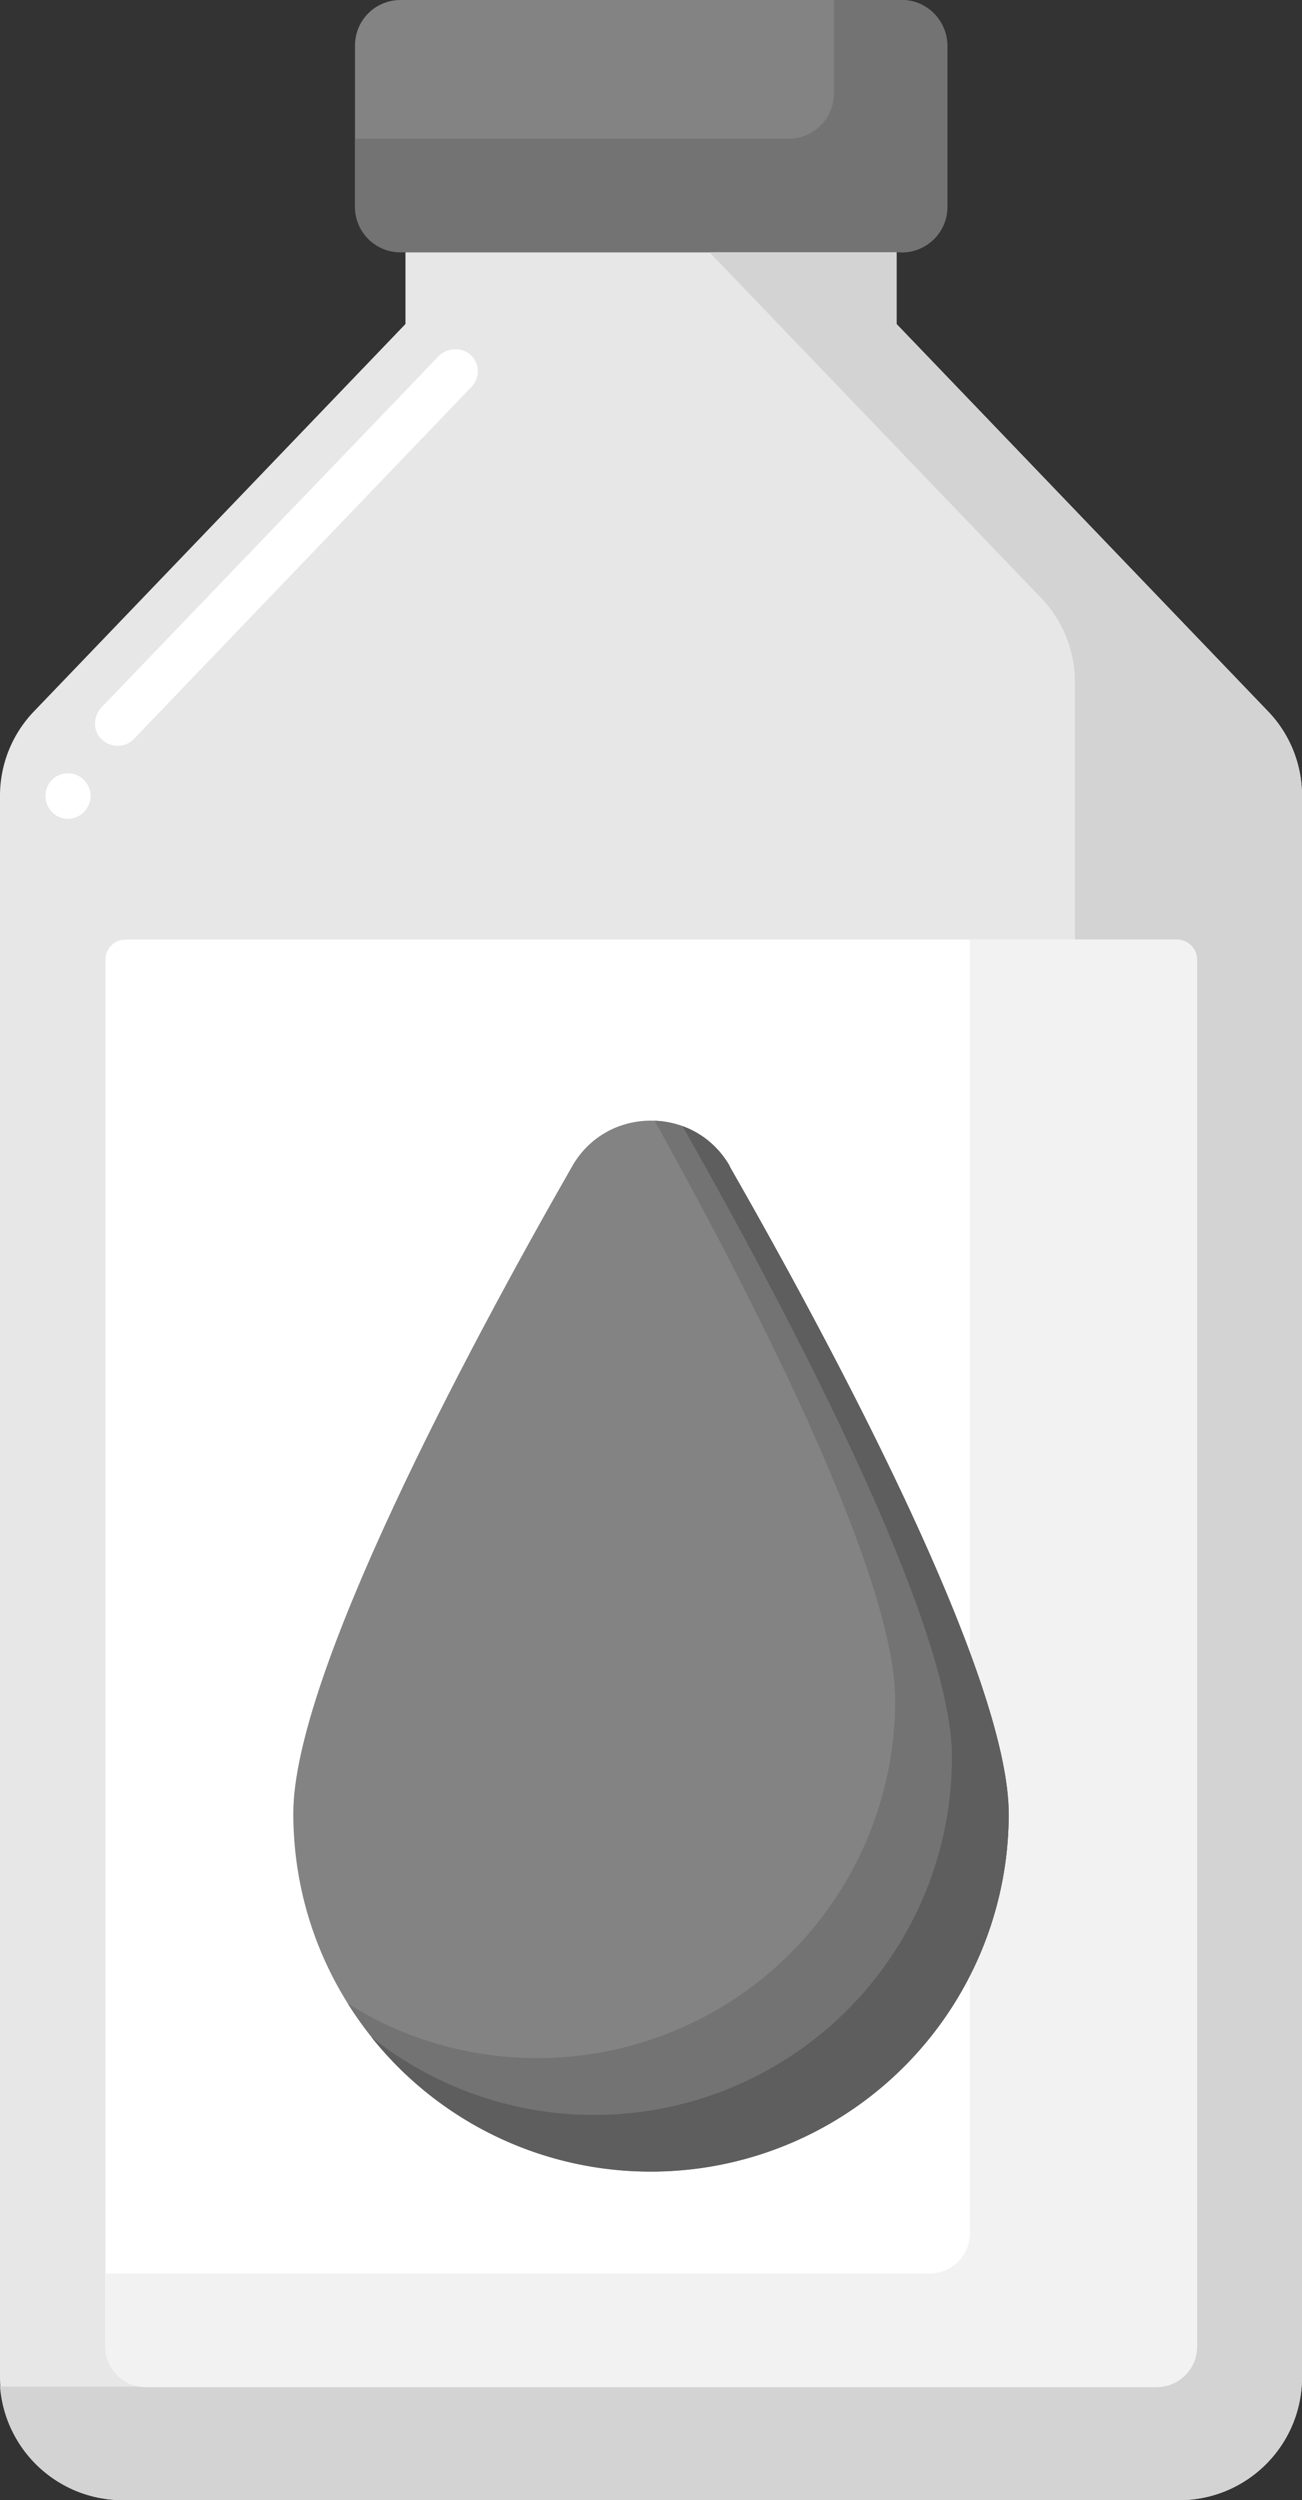 <svg id="Capa_1" xmlns="http://www.w3.org/2000/svg" viewBox="0 0 28.9 55.48"><rect x="0" y="0" width="28.9" height="55.48" fill="#333333" stroke="none"/><defs><style>.cls-1{fill:#fff}.cls-3{fill:#737373}.cls-5{fill:#838383}</style></defs><path class="cls-5" d="M20.02 5.59H8.89c-.56 0-1.01-.45-1.01-1.01V1.01C7.88.45 8.33 0 8.89 0h11.13c.55 0 1 .45 1 1.01v3.58c0 .56-.45 1.01-1.01 1.01Z"/><path class="cls-3" d="M20.02 0h-1.51v2.07c0 .56-.45 1.01-1.01 1.01H7.88v1.51c0 .56.45 1.01 1.01 1.01h11.13c.56 0 1.01-.45 1.01-1.01V1.01A1.02 1.02 0 0 0 20.02 0Z"/><path d="m28.15 15.79-8.25-8.6V5.6H9v1.59l-8.25 8.6A2.7 2.7 0 0 0 0 17.66v35.09c0 1.51 1.22 2.73 2.73 2.73h23.44c1.51 0 2.73-1.22 2.73-2.73V17.66c0-.7-.27-1.37-.75-1.87Z" style="fill:#e7e7e7"/><path class="cls-1" d="M1.51 18.17c-.28 0-.5-.23-.5-.51s.22-.5.5-.5.5.23.5.5-.22.51-.5.51Zm1.1-1.62c-.13 0-.25-.05-.35-.14a.47.47 0 0 1-.15-.35c0-.14.05-.26.14-.36l7.49-7.8c.19-.19.52-.2.71-.02.2.19.21.51.01.71l-7.48 7.8a.5.5 0 0 1-.36.16Z"/><path d="m28.15 15.79-8.25-8.6V5.6h-4.15l7.36 7.67c.48.5.75 1.17.75 1.87v35.09c0 1.51-1.22 2.73-2.73 2.73H0a2.735 2.735 0 0 0 2.72 2.52h23.45c1.51 0 2.73-1.22 2.73-2.73V17.66c0-.7-.27-1.37-.75-1.87Z" style="fill:#d3d3d3"/><path class="cls-1" d="M2.34 21.3v30.77c0 .5.4.9.9.9h22.43c.5 0 .9-.4.9-.9V21.3c0-.25-.2-.45-.45-.45H2.79c-.25 0-.45.2-.45.45Z"/><path d="M26.12 20.85h-4.59v28.7c0 .5-.4.9-.9.9H2.34v1.62c0 .5.4.9.9.9h22.43c.5 0 .9-.4.9-.9V21.3c0-.25-.2-.45-.45-.45Z" style="fill:#f2f2f2"/><path class="cls-5" d="M22.39 40.24c0 4.38-3.55 7.94-7.94 7.94s-7.94-3.55-7.94-7.94c0-3.05 3.85-10.27 6.19-14.36.77-1.35 2.72-1.35 3.49 0 2.34 4.09 6.19 11.31 6.19 14.36Z"/><path class="cls-3" d="M16.2 25.88c-.37-.65-1.02-.99-1.67-1.01 2.32 4.17 5.34 10.15 5.34 12.86a7.94 7.94 0 0 1-7.94 7.94c-1.55 0-2.99-.44-4.21-1.21a7.94 7.94 0 0 0 14.67-4.21c0-3.05-3.85-10.27-6.19-14.36Z"/><path d="M16.2 25.88c-.25-.44-.63-.74-1.05-.89 2.35 4.15 5.98 11.03 5.98 14A7.94 7.94 0 0 1 8.24 45.2a7.918 7.918 0 0 0 6.21 2.99 7.94 7.94 0 0 0 7.94-7.94c0-3.05-3.85-10.27-6.19-14.36Z" style="fill:#5e5e5e"/></svg>